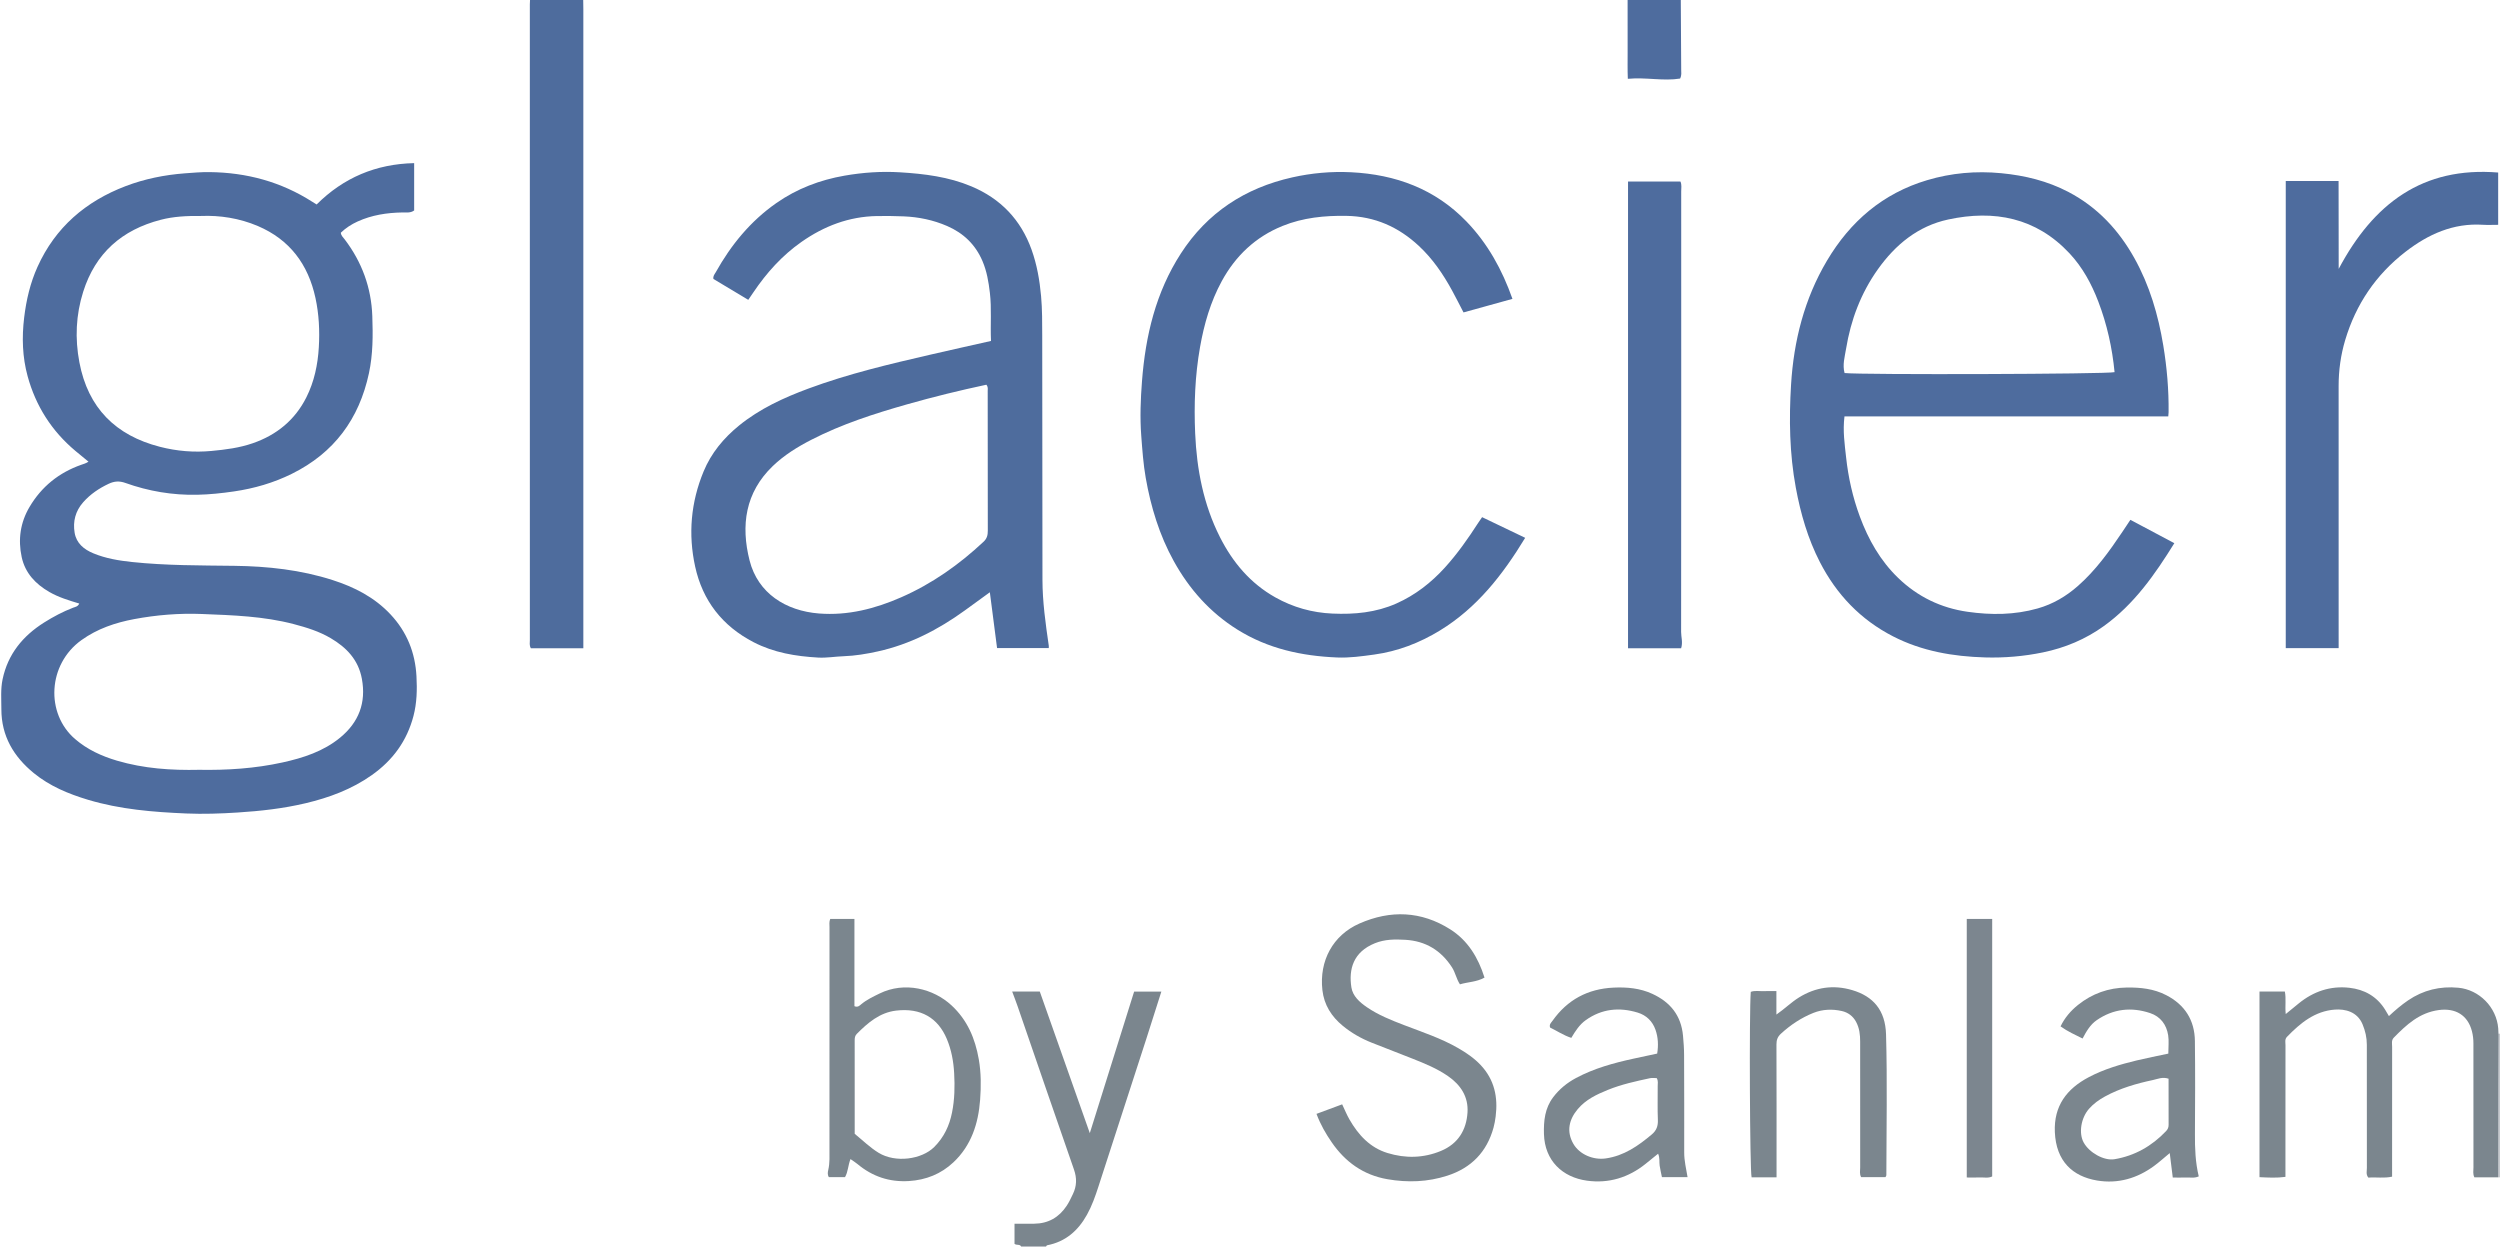 <?xml version="1.0" encoding="utf-8"?>
<!-- Generator: Adobe Illustrator 16.0.0, SVG Export Plug-In . SVG Version: 6.00 Build 0)  -->
<!DOCTYPE svg PUBLIC "-//W3C//DTD SVG 1.1//EN" "http://www.w3.org/Graphics/SVG/1.1/DTD/svg11.dtd">
<svg version="1.1" id="Layer_1" xmlns="http://www.w3.org/2000/svg" xmlns:xlink="http://www.w3.org/1999/xlink" x="0px" y="0px"
	 viewBox="0 0 1409.909 703" enable-background="new 0 0 1409.909 703" xml:space="preserve">
<path fill-rule="evenodd" clip-rule="evenodd" fill="#4E6C9D" d="M328.909,0c0.024,1.666,0.07,3.332,0.07,4.997
	c0.003,118.163,0.002,236.325,0.001,354.487c0,1.96,0,3.919,0,6.1c-10.226,0-19.961,0-29.601,0
	c-0.933-1.621-0.558-3.147-0.558-4.602c-0.02-119.496-0.019-238.992-0.014-358.487c0-0.832,0.066-1.663,0.102-2.495
	C308.909,0,318.909,0,328.909,0z"/>
<path fill-rule="evenodd" clip-rule="evenodd" fill="#7B868E" d="M575.909,703c-0.778-1.5-2.487-0.533-3.756-1.514
	c0-3.561,0-7.302,0-11.356c3.84,0,7.462,0.029,11.083-0.007c7.912-0.079,13.966-3.518,18.332-10.096
	c1.387-2.088,2.407-4.332,3.492-6.571c2.221-4.582,2.318-9.024,0.616-13.901c-10.709-30.694-21.228-61.455-31.825-92.188
	c-0.909-2.636-1.933-5.232-3.023-8.175c5.274,0,10.22,0,15.571,0c9.219,26.096,18.495,52.355,28.213,79.863
	c8.545-27.291,16.738-53.46,24.992-79.822c5.143,0,10.051,0,15.354,0c-2.862,9.001-5.607,17.769-8.438,26.509
	c-8.993,27.783-18.04,55.548-27.013,83.337c-1.777,5.502-3.679,10.92-6.504,16.001c-5.014,9.017-12.102,15.232-22.478,17.216
	c-0.242,0.047-0.413,0.461-0.618,0.704C585.242,703,580.576,703,575.909,703z"/>
<path fill-rule="evenodd" clip-rule="evenodd" fill="#4E6C9E" d="M947.909,0c0.083,13.123,0.179,26.245,0.229,39.368
	c0.006,1.466,0.334,2.985-0.606,4.933c-9.437,1.544-19.151-0.81-29.501,0.143c-0.219-5.205-0.085-10.118-0.109-15.021
	c-0.023-4.82-0.004-9.642-0.006-14.462c-0.001-4.986-0.004-9.974-0.007-14.96C927.909,0,937.909,0,947.909,0z"/>
<path fill-rule="evenodd" clip-rule="evenodd" fill="#C7CACF" d="M1409.047,582.916c0.29,0.002,0.577,0.029,0.861,0.084
	c0,27,0,54,0,81c-0.348-0.013-0.695-0.025-1.043-0.038c-1.602-1.768-1.557-3.977-1.561-6.133c-0.045-22.965-0.06-45.93,0.014-68.894
	C1407.326,586.806,1407.173,584.547,1409.047,582.916z"/>
<path fill-rule="evenodd" clip-rule="evenodd" fill="#4E6C9E" d="M852.968,168.552c-9.244,2.561-18.271,5.061-27.596,7.644
	c-2.198-4.221-4.259-8.338-6.463-12.377c-5.044-9.242-10.934-17.867-18.688-25.099c-11.495-10.721-24.886-16.702-40.804-16.979
	c-12.417-0.215-24.548,0.994-36.124,5.686c-15.253,6.181-26.525,16.878-34.325,31.24c-6.297,11.598-9.895,24.082-12.188,37.071
	c-2.853,16.152-3.462,32.412-2.749,48.69c0.891,20.335,4.689,40.132,13.98,58.5c7.202,14.239,17.143,26.061,31.258,33.983
	c10.003,5.614,20.75,8.619,32.206,9.121c12.4,0.544,24.495-0.556,36.041-5.691c10.683-4.751,19.614-11.732,27.402-20.322
	c7.059-7.785,13.058-16.36,18.748-25.165c0.622-0.962,1.293-1.891,2.188-3.194c8.117,3.893,16.114,7.728,24.291,11.648
	c-12.714,20.936-27.233,39.54-48.112,52.282c-11.442,6.982-23.705,11.731-37.058,13.561c-6.915,0.948-13.829,1.932-20.818,1.644
	c-19.995-0.825-39.077-4.934-56.321-15.733c-15.464-9.685-27.143-22.821-35.908-38.692c-8.093-14.653-12.883-30.47-15.769-46.83
	c-1.379-7.813-1.924-15.789-2.528-23.742c-0.785-10.347-0.367-20.638,0.418-30.879c1.96-25.554,7.777-50.077,21.912-71.951
	c14.913-23.078,36.222-36.964,62.837-42.933c10.9-2.444,21.994-3.445,33.148-2.892c25.102,1.245,47.382,9.395,65.131,27.813
	C839.013,137.34,847.148,152.068,852.968,168.552z"/>
<path fill-rule="evenodd" clip-rule="evenodd" fill="#4E6C9E" d="M1318.934,151.646c19.605-36.876,47.379-57.807,89.941-54.344
	c0,9.809,0,19.387,0,29.486c-3.013,0-5.813,0.154-8.593-0.025c-16.714-1.078-30.877,5.342-43.664,15.229
	c-16.655,12.878-27.971,29.573-34.008,49.768c-2.531,8.468-3.718,17.143-3.712,26c0.029,47.332,0.011,94.664,0.01,141.996
	c0,1.815,0,3.63,0,5.757c-10.01,0-19.746,0-29.829,0c0-87.597,0-175.175,0-263.438c4.766,0,9.706,0,14.646,0
	c4.82,0,9.641,0,15.146,0C1318.963,118.324,1318.861,134.407,1318.934,151.646z"/>
<path fill-rule="evenodd" clip-rule="evenodd" fill="#4E6C9E" d="M948.091,365.595c-10.182,0-19.947,0-29.942,0
	c0-87.785,0-175.339,0-263.208c9.765,0,19.502,0,29.558,0c0.823,1.731,0.431,3.736,0.431,5.649
	c0.022,82.791,0.035,165.582-0.048,248.373C948.086,359.327,949.161,362.272,948.091,365.595z"/>
<path fill-rule="evenodd" clip-rule="evenodd" fill="#7B868E" d="M1409.047,582.916c-0.046,9.61-0.114,19.221-0.133,28.831
	c-0.032,17.405-0.034,34.81-0.049,52.215c-4.465,0-8.931,0-13.417,0c-0.956-1.914-0.507-3.771-0.511-5.544
	c-0.038-23.332-0.029-46.663-0.023-69.994c0.001-2.331-0.242-4.578-0.842-6.878c-2.36-9.062-9.291-13.181-18.719-11.908
	c-10.894,1.471-18.187,8.25-25.326,15.543c-1.496,1.529-0.955,3.457-0.958,5.233c-0.03,22.498-0.02,44.996-0.019,67.494
	c0,1.819,0,3.639,0,5.687c-4.593,1.023-9.047,0.179-13.378,0.544c-1.489-1.785-0.836-3.698-0.84-5.438
	c-0.054-23.165-0.05-46.33-0.029-69.494c0.004-4.037-0.861-7.821-2.418-11.555c-2.999-7.193-9.957-8.688-15.583-8.278
	c-11.277,0.821-19.506,7.583-27.017,15.355c-1.377,1.425-0.85,3.144-0.854,4.742c-0.039,17.831-0.024,35.663-0.024,53.495
	c0,6.813,0,13.627,0,20.741c-4.944,0.688-9.657,0.409-14.633,0.17c0-34.969,0-69.698,0-104.681c4.787,0,9.385,0,14.295,0
	c0.813,4.023,0.014,8.182,0.498,12.692c2.564-2.098,4.919-4.027,7.277-5.952c8.359-6.82,17.919-10.08,28.664-8.859
	c8.455,0.961,15.414,4.854,20.064,12.27c0.699,1.114,1.347,2.263,2.188,3.685c3.509-3.279,6.987-6.255,10.796-8.848
	c8.6-5.854,18.05-8.103,28.331-7.144c11.834,1.104,21.546,10.979,22.518,22.879C1408.989,580.916,1409.002,581.917,1409.047,582.916
	z"/>
<path fill-rule="evenodd" clip-rule="evenodd" fill="#7B868E" d="M742.454,628.181c5.022-1.865,9.606-3.567,14.479-5.377
	c1.413,2.964,2.566,5.845,4.097,8.51c5.011,8.729,11.543,15.905,21.498,18.952c10.134,3.102,20.284,2.905,30.148-1.202
	c9.57-3.986,14.319-11.71,14.946-21.675c0.555-8.813-3.807-15.516-10.997-20.494c-6.187-4.284-13.074-7.102-20.005-9.842
	c-7.682-3.035-15.396-5.988-23.072-9.033c-5.893-2.337-11.385-5.477-16.258-9.482c-6.335-5.21-10.558-11.748-11.508-20.182
	c-1.851-16.435,5.868-30.915,20.905-37.532c17.514-7.708,34.863-7.059,51.2,3.292c9.923,6.286,15.744,15.872,19.322,27.214
	c-4.399,2.487-9.242,2.431-13.857,3.794c-2.032-3.108-2.581-6.637-4.467-9.557c-6.199-9.602-14.936-14.887-26.316-15.548
	c-5.793-0.337-11.563-0.334-17.168,1.931c-12.19,4.926-14.863,14.62-13.262,24.904c0.766,4.922,4.636,8.358,8.694,11.145
	c6.466,4.438,13.696,7.313,20.975,10.108c10.331,3.968,20.894,7.423,30.539,12.985c4.605,2.656,8.99,5.617,12.69,9.545
	c7.778,8.256,9.837,18.122,8.467,29c-0.268,2.124-0.639,4.258-1.206,6.319c-3.773,13.708-12.517,22.695-26.009,27.073
	c-11.117,3.607-22.439,3.99-33.891,1.995c-13.518-2.356-23.753-9.724-31.4-20.864C747.727,639.393,744.783,634.403,742.454,628.181z
	"/>
<path fill-rule="evenodd" clip-rule="evenodd" fill="#7B868E" d="M1001.909,663.963c-5.154,0-9.63,0-14.072,0
	c-0.998-3.733-1.392-93.072-0.468-104.593c2.301-0.852,4.801-0.314,7.228-0.408c2.288-0.088,4.582-0.019,7.225-0.019
	c0,4.522,0,8.618,0,13.234c4.697-3.254,8.322-6.9,12.685-9.614c9.442-5.873,19.513-7.283,30.027-4.191
	c11.925,3.506,18.729,11.389,19.121,24.955c0.764,26.474,0.206,52.985,0.177,79.48c-0.001,0.284-0.264,0.569-0.508,1.066
	c-4.487,0-9.079,0-13.705,0c-1.047-1.819-0.54-3.688-0.544-5.456c-0.044-23.664-0.056-47.327-0.015-70.991
	c0.007-3.874-0.396-7.547-2.263-11.069c-1.787-3.371-4.629-5.393-8.054-6.168c-5.371-1.215-10.889-1.014-16.056,1.05
	c-6.835,2.729-12.892,6.762-18.337,11.758c-1.903,1.745-2.504,3.587-2.494,6.112c0.09,23.164,0.053,46.327,0.053,69.491
	C1001.909,660.237,1001.909,661.874,1001.909,663.963z"/>
<path fill-rule="evenodd" clip-rule="evenodd" fill="#7C868F" d="M1109.182,518.229c4.936,0,9.527,0,14.34,0
	c0,48.493,0,96.737,0,145.238c-2.214,1.117-4.729,0.458-7.142,0.572c-2.3,0.108-4.608,0.023-7.198,0.023
	C1109.182,615.356,1109.182,566.979,1109.182,518.229z"/>
<path fill-rule="evenodd" clip-rule="evenodd" fill="#4E6C9E" d="M234.88,381.467c-0.699-13.377-5.383-25.097-14.66-34.991
	c-9.038-9.64-20.344-15.383-32.619-19.332c-17.98-5.785-36.624-7.799-55.399-8.038c-19.298-0.247-38.599-0.131-57.816-2.162
	c-7.405-0.783-14.77-2-21.729-4.886c-5.348-2.218-9.574-5.67-10.569-11.618c-1.06-6.336,0.432-12.202,4.802-17.156
	c4.03-4.568,8.913-7.868,14.418-10.458c3.202-1.507,6.049-1.664,9.399-0.467c13.073,4.674,26.565,6.959,40.494,6.67
	c6.989-0.146,13.893-0.876,20.799-1.888c11.384-1.669,22.271-4.818,32.607-9.937c23.792-11.782,37.904-30.853,43.456-56.675
	c2.302-10.706,2.288-21.47,1.907-32.268c-0.566-16.047-5.855-30.473-15.584-43.261c-0.868-1.141-2.054-2.111-2.169-3.766
	c2.814-2.694,5.986-4.746,9.496-6.338c7.999-3.628,16.448-4.924,25.148-5.08c2.269-0.041,4.665,0.394,6.711-1.134
	c0-8.795,0-17.551,0-26.682c-21.64,0.481-39.872,8.249-54.997,23.314c-1.055-0.65-1.758-1.069-2.448-1.511
	c-17.661-11.307-37.084-16.522-57.944-16.743c-4.655-0.05-9.282,0.334-13.928,0.69c-11.483,0.881-22.643,3.117-33.377,7.208
	c-22.542,8.59-39.648,23.249-49.7,45.492c-4.117,9.11-6.355,18.711-7.551,28.67c-1.344,11.202-1.01,22.214,1.96,33.066
	c4.598,16.8,13.564,30.882,26.936,42.104c2.403,2.017,4.846,3.988,7.385,6.075c-1.398,0.949-2.778,1.297-4.14,1.778
	c-12.534,4.425-22.323,12.281-29.106,23.75c-5.215,8.818-6.562,18.386-4.429,28.279c1.939,8.996,7.819,15.215,15.63,19.702
	c5.205,2.991,10.919,4.714,16.836,6.5c-0.771,1.777-2.296,1.897-3.447,2.34c-5.758,2.212-11.174,5.087-16.367,8.359
	c-12.011,7.567-20.441,17.819-23.423,32.015c-1.175,5.595-0.684,11.272-0.685,16.916c-0.002,15.062,6.91,26.69,18.266,35.98
	c9.014,7.373,19.547,11.734,30.58,15.053c18.092,5.442,36.753,6.941,55.476,7.736c9.632,0.409,19.276,0.07,28.931-0.546
	c12.939-0.825,25.749-2.25,38.362-5.248c13.317-3.164,25.982-7.862,37.277-15.836c11.836-8.356,19.845-19.273,23.535-33.431
	C235.125,396.339,235.27,388.929,234.88,381.467z M44.77,204.332c-2.543-13.454-1.976-26.71,2.137-39.748
	c6.875-21.796,21.829-34.954,43.755-40.63c7.15-1.852,14.401-2.25,22.868-2.156c10.272-0.424,21.41,1.197,31.919,5.687
	c18,7.688,28.382,21.657,32.47,40.598c1.978,9.165,2.436,18.445,1.889,27.744c-0.578,9.808-2.567,19.375-7.012,28.236
	c-6.428,12.813-16.736,21.216-30.18,25.889c-7.559,2.628-15.379,3.626-23.344,4.371c-9.905,0.926-19.555,0.107-29.067-2.335
	C65.209,245.568,49.635,230.068,44.77,204.332z M191.855,415.976c-9.453,7.773-20.797,11.441-32.542,14.025
	c-15.493,3.407-31.205,4.422-47.069,4.146c-15.62,0.351-31.127-0.687-46.264-5.158c-8.678-2.564-16.741-6.256-23.651-12.209
	c-16.731-14.413-15.463-42.123,3.628-55.796c8.963-6.42,19.126-9.853,29.753-11.836c12.589-2.35,25.375-3.391,38.177-2.878
	c17.384,0.695,34.816,1.239,51.803,5.706c7.224,1.899,14.329,4.104,20.809,7.922c8.93,5.261,15.612,12.217,17.583,22.902
	C206.578,396.331,202.32,407.369,191.855,415.976z"/>
<path fill-rule="evenodd" clip-rule="evenodd" fill="#4E6C9D" d="M591.46,364.068c-1.785-12.322-3.536-24.651-3.551-37.138
	c-0.056-45.826-0.057-91.653-0.129-137.479c-0.012-7.479,0.027-14.942-0.645-22.436c-0.806-8.979-2.331-17.734-5.359-26.195
	c-6.044-16.883-17.424-28.774-33.955-35.72c-12.869-5.407-26.497-7.083-40.252-7.925c-10.485-0.642-20.948,0.089-31.285,1.89
	c-13.873,2.417-26.81,7.332-38.423,15.437c-14.613,10.199-25.577,23.611-34.208,39.053c-0.608,1.087-1.621,2.074-1.31,3.763
	c6.432,3.855,12.949,7.763,19.654,11.781c1.084-1.585,2.01-2.925,2.922-4.274c7.414-10.986,16.156-20.724,27.053-28.371
	c12.778-8.97,26.839-14.346,42.604-14.612c4.996-0.084,10-0.024,14.992,0.176c8.513,0.341,16.754,2.044,24.599,5.451
	c9.237,4.013,15.984,10.493,19.955,19.852c2.426,5.718,3.417,11.671,4.139,17.803c1.055,8.974,0.21,17.897,0.637,27.166
	c-11.92,2.689-23.041,5.149-34.139,7.714c-23.191,5.36-46.364,10.817-68.736,19.103c-14.047,5.201-27.611,11.417-39.327,20.974
	c-8.614,7.027-15.587,15.411-19.886,25.802c-7.189,17.378-8.764,35.382-4.768,53.637c4.211,19.229,15.309,33.509,32.925,42.641
	c11.448,5.935,23.76,7.968,36.422,8.688c4.843,0.275,9.615-0.591,14.427-0.76c6.492-0.229,12.854-1.305,19.174-2.694
	c18.122-3.984,34.203-12.322,49.125-23.113c4.533-3.278,9.052-6.577,14.127-10.266c1.385,10.709,2.711,20.961,4.071,31.486
	c9.888,0,19.466,0,29.154,0C591.468,364.986,591.525,364.519,591.46,364.068z M554.718,305.497
	c-13.813,12.943-29.081,23.727-46.449,31.345c-14.75,6.47-30.075,10.421-46.361,9.146c-18.764-1.467-34.49-11.437-39.164-29.872
	c-5.012-19.769-2.483-38.353,13.101-53.3c6.395-6.133,13.895-10.777,21.762-14.818c17.171-8.817,35.44-14.705,53.918-19.956
	c14.772-4.197,29.689-7.864,44.752-11.075c1.087,1.356,0.754,2.399,0.755,3.357c0.022,26.328-0.007,52.656,0.057,78.984
	C557.093,301.779,556.637,303.699,554.718,305.497z"/>
<path fill-rule="evenodd" clip-rule="evenodd" fill="#4E6C9E" d="M1201.458,293.167c-1.636,2.461-3.097,4.674-4.574,6.877
	c-7.329,10.934-15.008,21.593-24.955,30.362c-6.667,5.878-14.146,10.303-22.797,12.748c-13.037,3.685-26.206,3.765-39.471,1.872
	c-15.063-2.148-28.154-8.487-39.111-19.042c-10.125-9.754-16.87-21.668-21.704-34.761c-3.979-10.774-6.476-21.929-7.71-33.291
	c-0.802-7.384-1.938-14.829-0.918-23.092c61.027,0,121.76,0,182.608,0c0.085-1.042,0.176-1.681,0.183-2.321
	c0.142-12.65-0.932-25.187-2.995-37.682c-2.856-17.289-7.729-33.886-16.282-49.23c-8.851-15.875-20.857-28.762-37.115-37.295
	c-11.893-6.241-24.609-9.346-38.001-10.633c-14.278-1.371-28.171-0.127-41.806,3.938c-24.946,7.438-43.31,23.232-56.459,45.393
	c-12.789,21.553-18.743,45.24-20.257,69.944c-1.188,19.408-0.889,38.873,2.696,58.168c2.709,14.578,6.763,28.646,13.551,41.857
	c9.387,18.27,22.919,32.485,41.288,41.912c16.277,8.353,33.83,11.349,51.867,11.873c10.966,0.318,21.913-0.616,32.674-2.842
	c12.463-2.578,23.989-7.403,34.387-14.89c16.976-12.222,28.642-28.88,39.691-46.697
	C1217.845,301.872,1209.694,297.542,1201.458,293.167z M1041.109,196.722c2.652-16.198,8.329-31.322,17.893-44.784
	c9.932-13.979,22.699-24.484,39.696-28.143c25.936-5.583,49.518-1.114,68.414,19.066c7.345,7.845,12.412,17.174,16.238,27.166
	c4.925,12.861,7.876,26.184,9.188,39.855c-3.57,1.138-142.676,1.569-152.271,0.5C1039.006,205.773,1040.38,201.17,1041.109,196.722z
	"/>
<path fill-rule="evenodd" clip-rule="evenodd" fill="#7B868E" d="M552.002,597.413c-2.052-11.771-6.445-22.146-15.378-30.42
	c-10.212-9.458-26.49-13.61-40.62-6.666c-3.563,1.75-7.172,3.439-10.283,6.021c-0.888,0.737-1.892,1.921-3.848,1.105
	c0-16.29,0-32.705,0-49.212c-4.852,0-9.265,0-13.646,0c-0.706,1.667-0.417,3.173-0.417,4.632
	c-0.018,41.661-0.008,83.322-0.019,124.983c-0.002,3.979,0.239,7.964-0.672,11.918c-0.274,1.194-0.564,2.614,0.315,4.081
	c3,0,6.082,0,9.131,0c1.763-3.082,1.656-6.531,3.08-10.178c1.591,1.124,2.846,1.89,3.963,2.82
	c8.406,7.006,17.978,10.246,28.979,9.567c9.66-0.596,18.112-3.985,25.099-10.55c10.098-9.488,14.074-21.885,15.069-35.229
	C553.322,612.703,553.333,605.047,552.002,597.413z M536.917,627.387c-1.49,7.451-4.527,13.982-10.062,19.496
	c-7.019,6.993-21.831,9.086-31.357,3.251c-4.864-2.979-8.846-6.939-13.477-10.706c0-17.781,0.007-35.241-0.015-52.7
	c-0.001-1.377,0.145-2.597,1.188-3.648c6.266-6.309,12.95-12.044,22.194-13.139c13.877-1.644,23.588,4.044,28.606,16.041
	c2.571,6.147,3.741,12.564,4.116,19.255C538.532,612.701,538.381,620.063,536.917,627.387z"/>
<path fill-rule="evenodd" clip-rule="evenodd" fill="#7B868E" d="M949.829,649.986c0.066-18.328-0.021-36.656-0.063-54.984
	c-0.008-3.648-0.274-7.27-0.611-10.915c-1.058-11.451-7.21-18.948-17.305-23.599c-6.932-3.192-14.313-3.86-21.851-3.509
	c-14.535,0.678-26.066,6.842-34.475,18.754c-0.74,1.049-1.926,1.95-1.34,3.761c3.822,1.849,7.51,4.376,11.976,5.828
	c2.271-3.833,4.615-7.485,8.184-10.021c9.016-6.409,18.905-7.39,29.28-4.223c4.886,1.491,8.333,4.889,10.012,9.68
	c1.489,4.252,1.715,8.729,0.954,13.426c-4.402,0.942-8.737,1.859-13.068,2.799c-11.312,2.453-22.428,5.474-32.72,10.981
	c-5.062,2.708-9.399,6.254-12.863,10.829c-4.676,6.176-5.421,13.301-5.205,20.771c0.434,15.017,10.429,24.396,24.302,26.294
	c12.203,1.669,23.33-1.705,33.006-9.48c2.272-1.826,4.53-3.67,7.079-5.735c1.069,2.475,0.555,4.661,0.865,6.726
	c0.337,2.237,0.873,4.445,1.287,6.489c5.034,0,9.652,0,14.452,0C950.932,659.086,949.812,654.637,949.829,649.986z M931.558,639.774
	c-7.674,6.446-15.654,12.064-25.979,13.538c-7.039,1.005-14.777-2.236-18.237-8.201c-4.07-7.014-2.478-13.771,2.479-19.647
	c4.53-5.371,10.667-8.256,16.987-10.821c7.662-3.11,15.715-4.853,23.76-6.584c1.231-0.265,2.568-0.037,3.762-0.037
	c0.948,1.586,0.539,3.115,0.551,4.569c0.051,6.318-0.168,12.645,0.098,18.952C935.125,634.989,934.229,637.53,931.558,639.774z"/>
<path fill-rule="evenodd" clip-rule="evenodd" fill="#7B868E" d="M1237.87,639.568c0.105-17.481,0.179-34.966-0.024-52.445
	c-0.137-11.795-5.69-20.496-16.23-25.92c-6.974-3.588-14.446-4.378-22.178-4.275c-10.343,0.136-19.514,3.417-27.509,9.808
	c-4.099,3.276-7.52,7.274-9.849,12.106c4.054,2.908,8.237,4.762,12.419,6.852c2.124-4.012,4.294-7.811,7.929-10.32
	c9.351-6.454,19.563-7.576,30.201-4.014c5.823,1.95,9.189,6.503,10.138,12.466c0.514,3.227,0.092,6.603,0.092,10.377
	c-6.263,1.339-12.076,2.452-17.823,3.839c-9.319,2.249-18.505,4.943-27.042,9.449c-12.441,6.566-19.767,16.191-19.136,30.965
	c0.702,16.468,10.031,24.994,23.824,27.314c11.724,1.972,22.713-1.204,32.341-8.368c2.923-2.175,5.64-4.628,8.631-7.102
	c0.604,4.876,1.146,9.254,1.707,13.79c2.644,0,4.971,0.084,7.288-0.023c2.393-0.112,4.886,0.535,7.366-0.639
	C1238.091,655.454,1237.821,647.539,1237.87,639.568z M1221.57,637.919c-7.993,8.406-17.602,13.9-29.065,15.837
	c-5.952,1.006-14.291-3.733-17.413-9.461c-2.872-5.271-1.507-13.813,3.05-18.985c2.551-2.896,5.635-5.103,9.007-6.943
	c8.476-4.627,17.647-7.273,27.008-9.265c2.669-0.567,5.345-1.904,8.833-0.757c0,8.803-0.023,17.423,0.023,26.043
	C1223.02,635.826,1222.551,636.888,1221.57,637.919z"/>
</svg>
